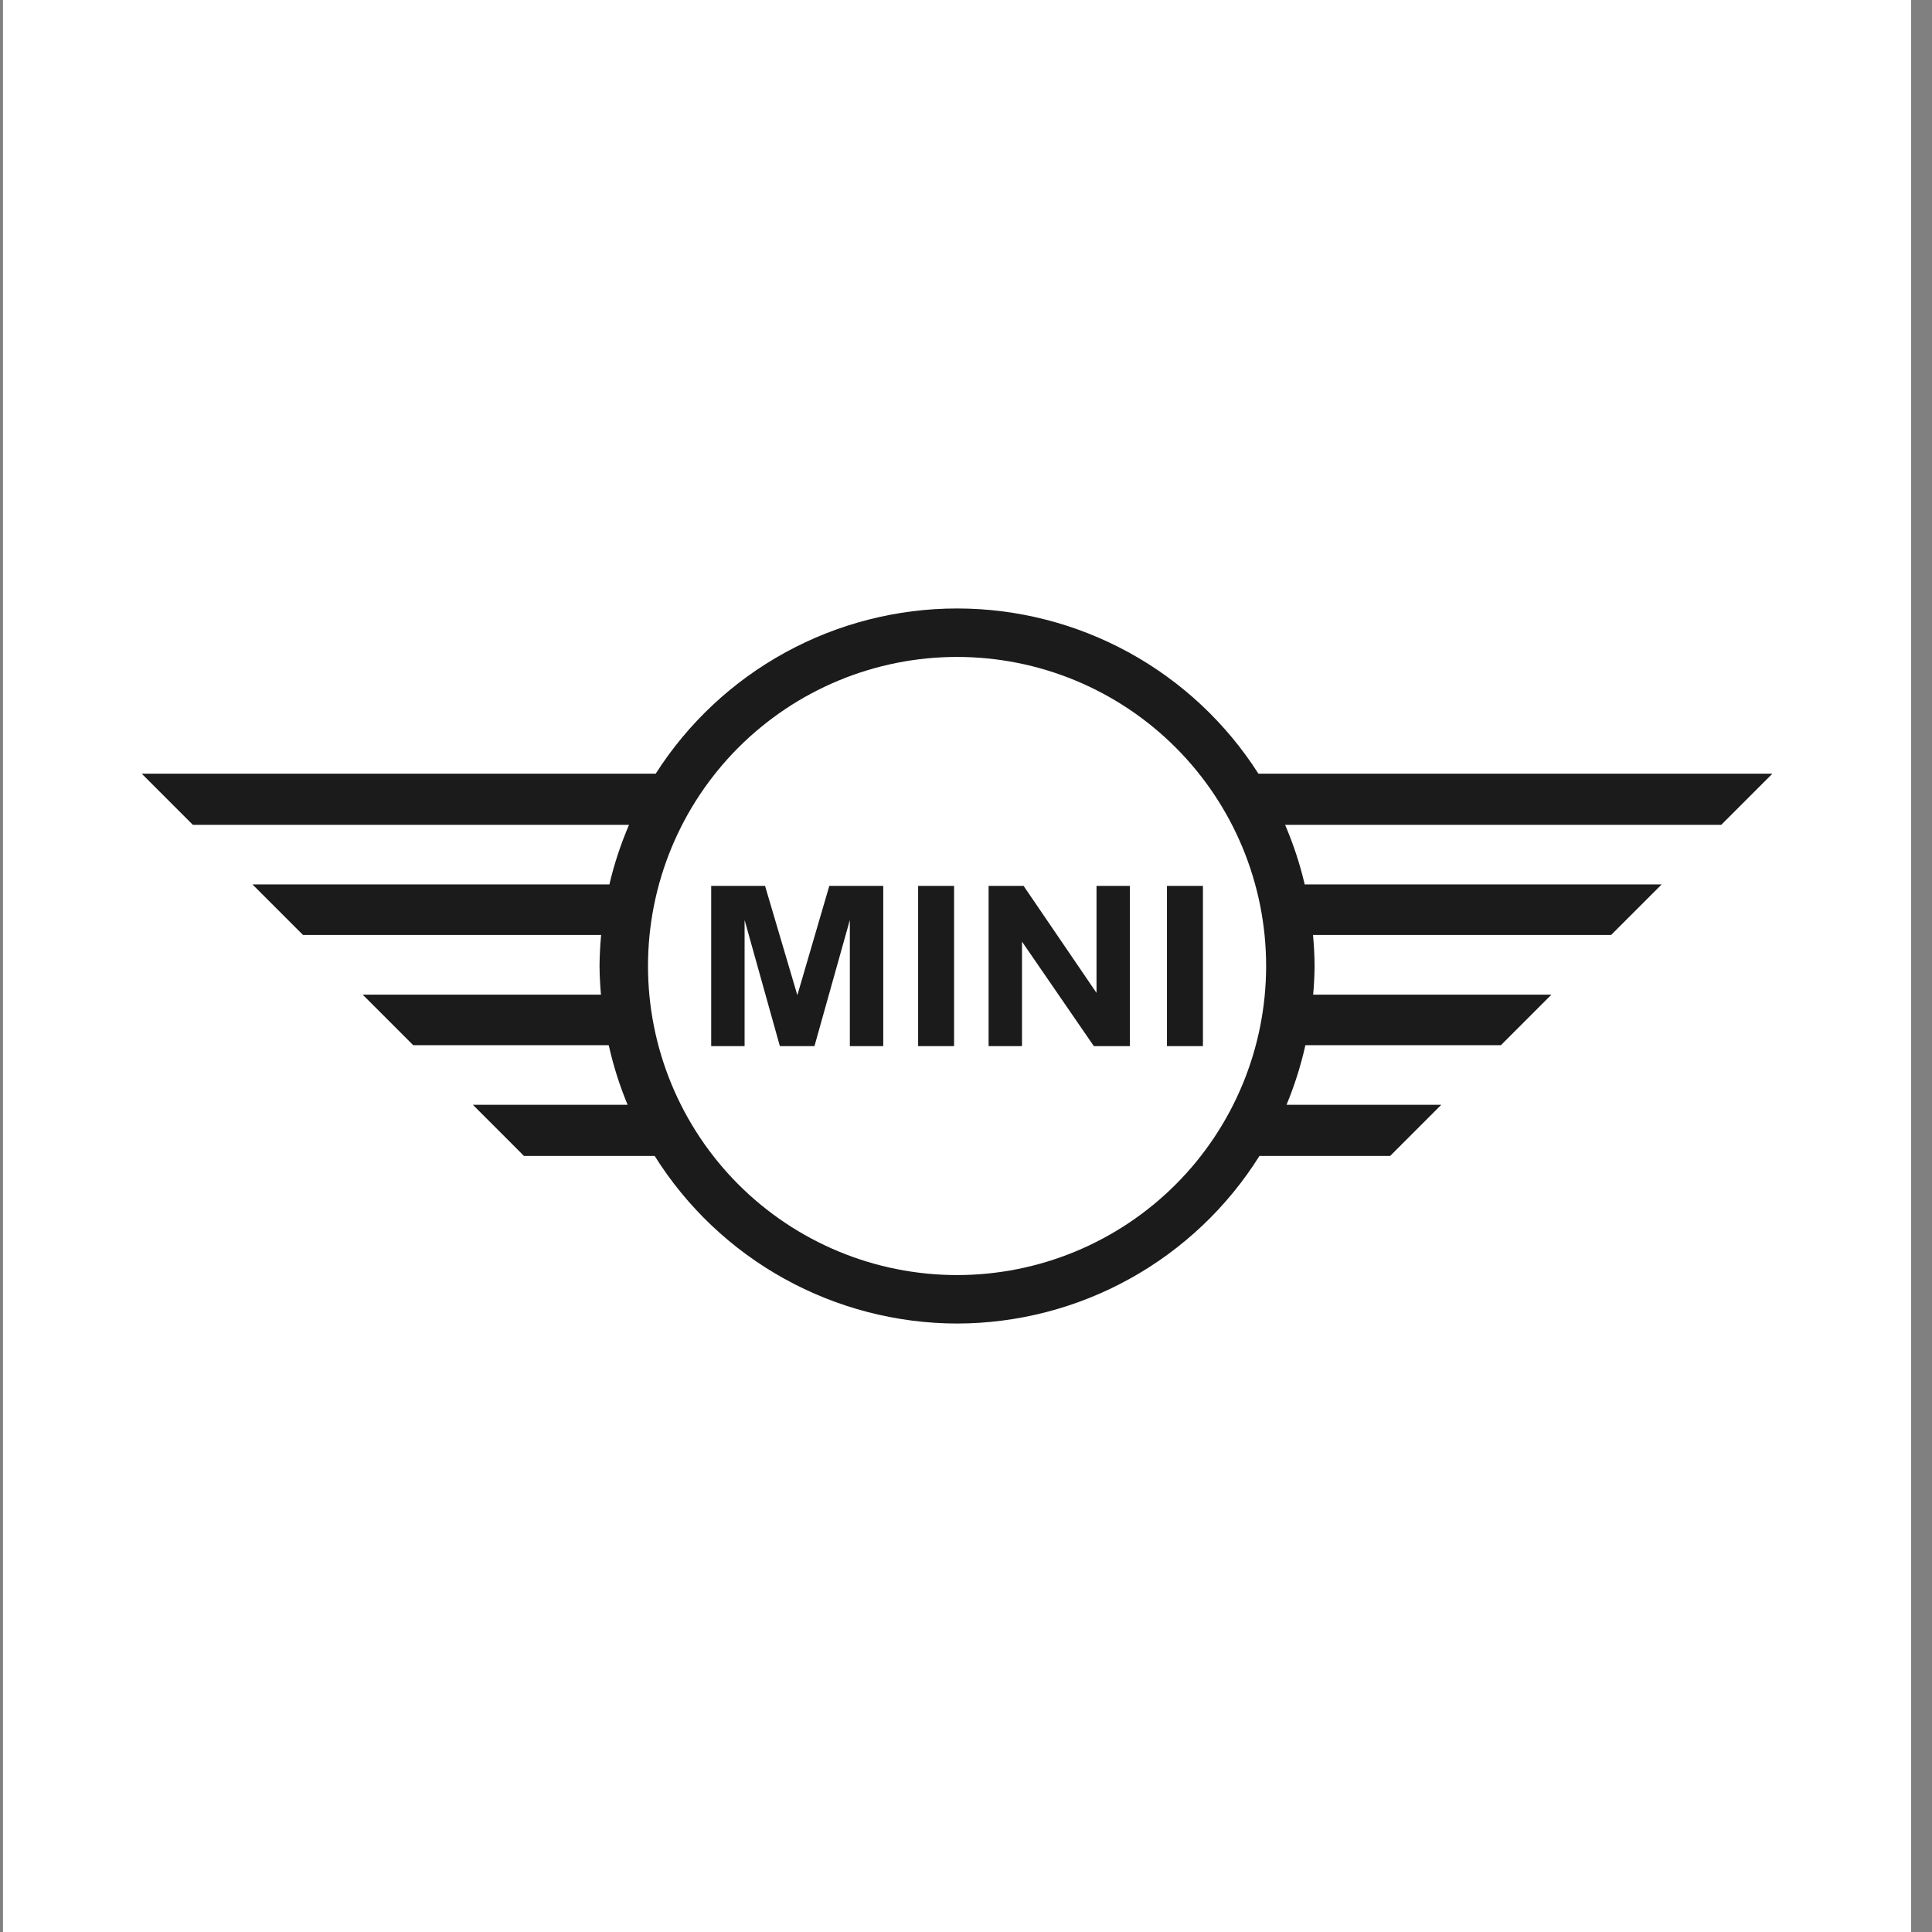 <svg width="72" height="72" viewBox="0 0 72 72" fill="none" xmlns="http://www.w3.org/2000/svg">
<rect x="0" y="0" width="72" height="72" fill="#808080" stroke="none"/>
<rect width="71.111" height="72" transform="translate(0.111)" fill="white"/>
<path d="M35.667 22.676C33.429 22.676 31.227 23.24 29.264 24.316C27.301 25.392 25.641 26.945 24.437 28.832H5.281L7.188 30.739H23.442C23.134 31.457 22.888 32.2 22.71 32.961H9.41L11.294 34.845H22.402C22.366 35.229 22.346 35.614 22.343 36C22.346 36.356 22.364 36.712 22.396 37.067H13.516L15.399 38.951H22.686C22.855 39.71 23.09 40.453 23.389 41.172H17.622L19.528 43.079H24.398C25.595 44.988 27.257 46.562 29.228 47.654C31.198 48.746 33.414 49.321 35.667 49.324C37.92 49.321 40.136 48.746 42.106 47.654C44.077 46.562 45.739 44.988 46.936 43.079H51.806L53.713 41.172H47.945C48.244 40.453 48.479 39.71 48.648 38.951H55.935L57.818 37.067H48.938C48.97 36.712 48.987 36.356 48.991 36C48.988 35.614 48.968 35.229 48.932 34.845H60.04L61.924 32.961H48.623C48.445 32.2 48.2 31.457 47.892 30.739H64.146L66.053 28.832H46.897C45.693 26.945 44.033 25.392 42.07 24.316C40.108 23.24 37.906 22.676 35.667 22.676ZM35.667 24.482C38.722 24.482 41.651 25.695 43.812 27.856C45.972 30.016 47.185 32.945 47.185 36C47.185 39.055 45.972 41.984 43.812 44.144C41.651 46.304 38.722 47.518 35.667 47.518C34.155 47.518 32.657 47.22 31.259 46.641C29.862 46.062 28.592 45.214 27.522 44.145C26.453 43.075 25.604 41.805 25.026 40.408C24.447 39.01 24.149 37.513 24.149 36C24.149 34.487 24.447 32.99 25.026 31.592C25.604 30.195 26.453 28.925 27.522 27.855C28.592 26.786 29.862 25.938 31.259 25.359C32.657 24.78 34.155 24.482 35.667 24.482ZM26.504 33.014V38.985H27.749V34.286L29.063 38.985H30.353L31.671 34.286V38.985H32.916V33.014H30.906L29.715 37.087L28.511 33.014H26.504ZM34.216 33.014V38.985H35.556V33.014H34.216ZM36.842 33.014V38.985H38.087V35.092L40.764 38.985H42.108V33.014H40.864V37.002L38.146 33.014H36.842ZM43.489 33.014V38.985H44.83V33.014H43.489Z" fill="#1B1B1B"/>
</svg>
